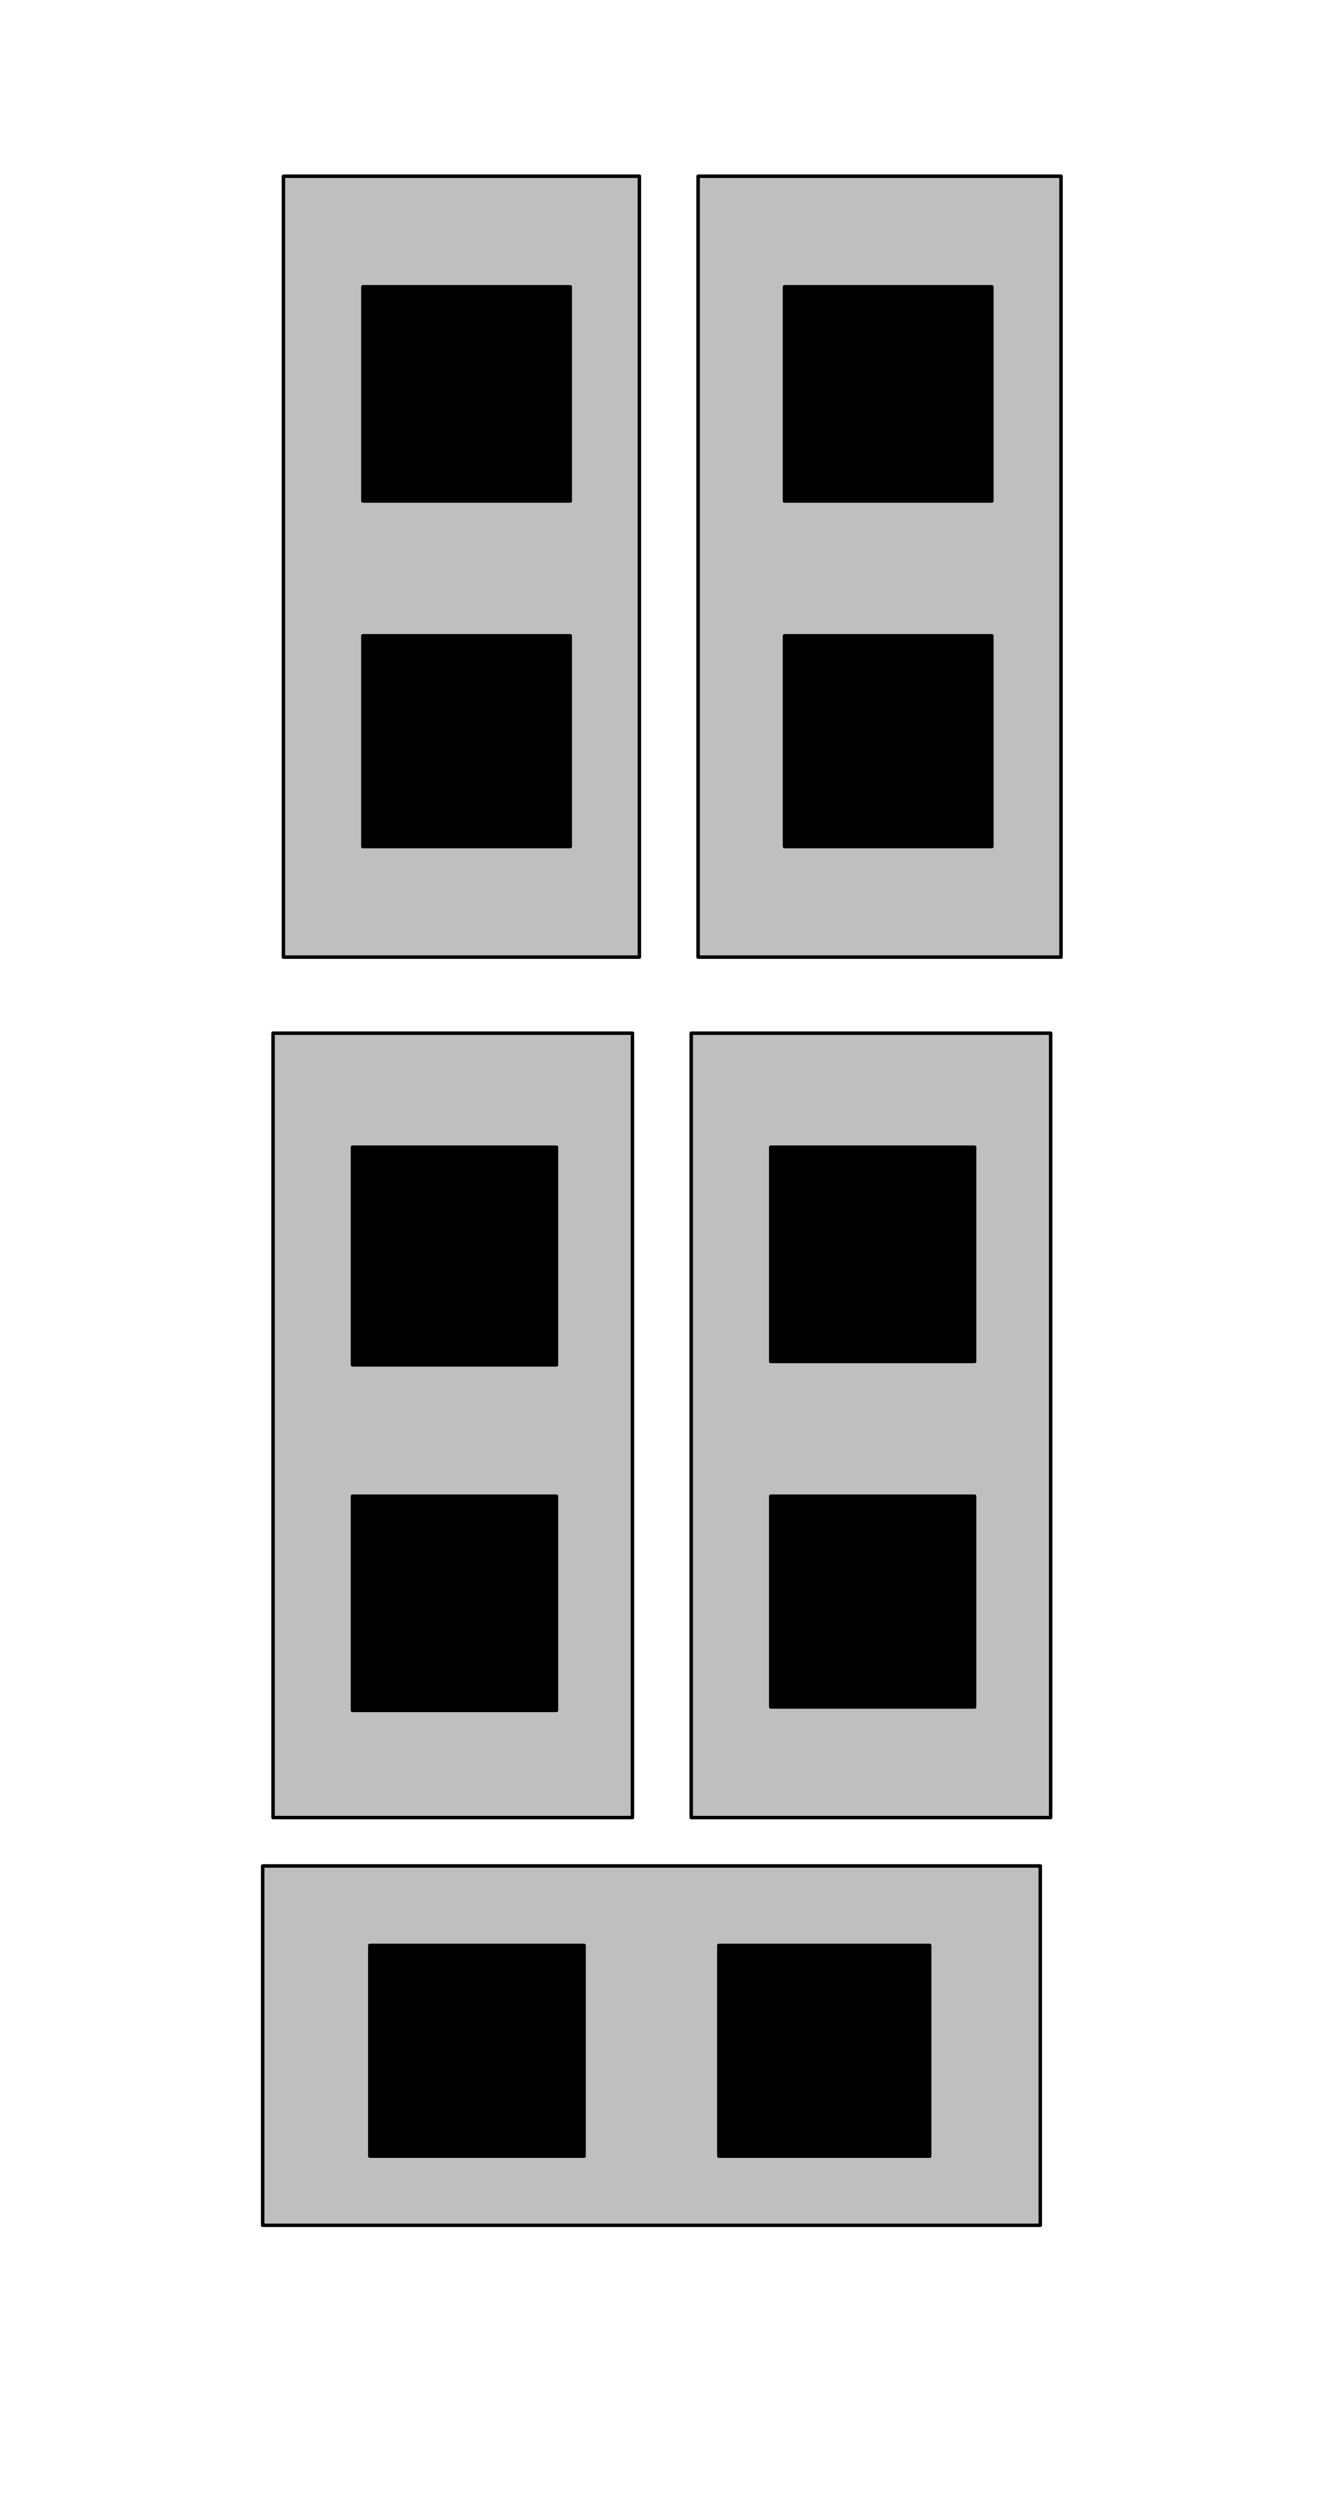 <svg xmlns:dc="http://purl.org/dc/elements/1.1/" xmlns:cc="http://creativecommons.org/ns#" xmlns:rdf="http://www.w3.org/1999/02/22-rdf-syntax-ns#" xmlns:svg="http://www.w3.org/2000/svg" xmlns="http://www.w3.org/2000/svg" id="svg68" height="12.76mm" width="6.82mm" version="1.0">
  <defs id="defs6">
    <clipPath id="clipWmfPath1" clipPathUnits="userSpaceOnUse">
      <path id="path2" d="M 0,0 L 25.672,0 L 25.672,48.122 L 0,48.122 z"/>
    </clipPath>
    <pattern y="0" x="0" height="6" width="6" patternUnits="userSpaceOnUse" id="WMFhbasepattern"/>
  </defs>
  <path id="path8" d="  M 5.468,3.399   L 12.336,3.399   L 12.336,18.462   L 5.468,18.462   L 5.468,3.399  z " clip-path="url(#clipWmfPath1)" style="fill:#bfbfbf;fill-rule:nonzero;fill-opacity:1;stroke:none;"/>
  <path id="path10" d="  M 5.468,3.399   L 12.336,3.399   L 12.336,18.462   L 5.468,18.462   L 5.468,3.399  z " clip-path="url(#clipWmfPath1)" style="fill:none;stroke:#000000;stroke-width:0.067px;stroke-linecap:round;stroke-linejoin:round;stroke-miterlimit:4;stroke-dasharray:none;stroke-opacity:1;"/>
  <path id="path12" d="  M 7.001,5.532   L 11.002,5.532   L 11.002,9.664   L 7.001,9.664   L 7.001,5.532  z " clip-path="url(#clipWmfPath1)" style="fill:#000000;fill-rule:nonzero;fill-opacity:1;stroke:none;"/>
  <path id="path14" d="  M 7.001,5.532   L 11.002,5.532   L 11.002,9.664   L 7.001,9.664   L 7.001,5.532  z " clip-path="url(#clipWmfPath1)" style="fill:none;stroke:#000000;stroke-width:0.067px;stroke-linecap:round;stroke-linejoin:round;stroke-miterlimit:4;stroke-dasharray:none;stroke-opacity:1;"/>
  <path id="path16" d="  M 7.001,12.264   L 11.002,12.264   L 11.002,16.33   L 7.001,16.33   L 7.001,12.264  z " clip-path="url(#clipWmfPath1)" style="fill:#000000;fill-rule:nonzero;fill-opacity:1;stroke:none;"/>
  <path id="path18" d="  M 7.001,12.264   L 11.002,12.264   L 11.002,16.33   L 7.001,16.33   L 7.001,12.264  z " clip-path="url(#clipWmfPath1)" style="fill:none;stroke:#000000;stroke-width:0.067px;stroke-linecap:round;stroke-linejoin:round;stroke-miterlimit:4;stroke-dasharray:none;stroke-opacity:1;"/>
  <path id="path20" d="  M 13.469,3.399   L 20.471,3.399   L 20.471,18.462   L 13.469,18.462   L 13.469,3.399  z " clip-path="url(#clipWmfPath1)" style="fill:#bfbfbf;fill-rule:nonzero;fill-opacity:1;stroke:none;"/>
  <path id="path22" d="  M 13.469,3.399   L 20.471,3.399   L 20.471,18.462   L 13.469,18.462   L 13.469,3.399  z " clip-path="url(#clipWmfPath1)" style="fill:none;stroke:#000000;stroke-width:0.067px;stroke-linecap:round;stroke-linejoin:round;stroke-miterlimit:4;stroke-dasharray:none;stroke-opacity:1;"/>
  <path id="path24" d="  M 15.136,5.532   L 19.137,5.532   L 19.137,9.664   L 15.136,9.664   L 15.136,5.532  z " clip-path="url(#clipWmfPath1)" style="fill:#000000;fill-rule:nonzero;fill-opacity:1;stroke:none;"/>
  <path id="path26" d="  M 15.136,5.532   L 19.137,5.532   L 19.137,9.664   L 15.136,9.664   L 15.136,5.532  z " clip-path="url(#clipWmfPath1)" style="fill:none;stroke:#000000;stroke-width:0.067px;stroke-linecap:round;stroke-linejoin:round;stroke-miterlimit:4;stroke-dasharray:none;stroke-opacity:1;"/>
  <path id="path28" d="  M 15.136,12.264   L 19.137,12.264   L 19.137,16.33   L 15.136,16.33   L 15.136,12.264  z " clip-path="url(#clipWmfPath1)" style="fill:#000000;fill-rule:nonzero;fill-opacity:1;stroke:none;"/>
  <path id="path30" d="  M 15.136,12.264   L 19.137,12.264   L 19.137,16.33   L 15.136,16.33   L 15.136,12.264  z " clip-path="url(#clipWmfPath1)" style="fill:none;stroke:#000000;stroke-width:0.067px;stroke-linecap:round;stroke-linejoin:round;stroke-miterlimit:4;stroke-dasharray:none;stroke-opacity:1;"/>
  <path id="path32" d="  M 5.268,19.929   L 12.202,19.929   L 12.202,35.059   L 5.268,35.059   L 5.268,19.929  z " clip-path="url(#clipWmfPath1)" style="fill:#bfbfbf;fill-rule:nonzero;fill-opacity:1;stroke:none;"/>
  <path id="path34" d="  M 5.268,19.929   L 12.202,19.929   L 12.202,35.059   L 5.268,35.059   L 5.268,19.929  z " clip-path="url(#clipWmfPath1)" style="fill:none;stroke:#000000;stroke-width:0.067px;stroke-linecap:round;stroke-linejoin:round;stroke-miterlimit:4;stroke-dasharray:none;stroke-opacity:1;"/>
  <path id="path36" d="  M 6.801,22.128   L 10.736,22.128   L 10.736,26.327   L 6.801,26.327   L 6.801,22.128  z " clip-path="url(#clipWmfPath1)" style="fill:#000000;fill-rule:nonzero;fill-opacity:1;stroke:none;"/>
  <path id="path38" d="  M 6.801,22.128   L 10.736,22.128   L 10.736,26.327   L 6.801,26.327   L 6.801,22.128  z " clip-path="url(#clipWmfPath1)" style="fill:none;stroke:#000000;stroke-width:0.067px;stroke-linecap:round;stroke-linejoin:round;stroke-miterlimit:4;stroke-dasharray:none;stroke-opacity:1;"/>
  <path id="path40" d="  M 6.801,28.86   L 10.736,28.86   L 10.736,32.992   L 6.801,32.992   L 6.801,28.86  z " clip-path="url(#clipWmfPath1)" style="fill:#000000;fill-rule:nonzero;fill-opacity:1;stroke:none;"/>
  <path id="path42" d="  M 6.801,28.86   L 10.736,28.86   L 10.736,32.992   L 6.801,32.992   L 6.801,28.86  z " clip-path="url(#clipWmfPath1)" style="fill:none;stroke:#000000;stroke-width:0.067px;stroke-linecap:round;stroke-linejoin:round;stroke-miterlimit:4;stroke-dasharray:none;stroke-opacity:1;"/>
  <path id="path44" d="  M 13.336,19.929   L 20.271,19.929   L 20.271,35.059   L 13.336,35.059   L 13.336,19.929  z " clip-path="url(#clipWmfPath1)" style="fill:#bfbfbf;fill-rule:nonzero;fill-opacity:1;stroke:none;"/>
  <path id="path46" d="  M 13.336,19.929   L 20.271,19.929   L 20.271,35.059   L 13.336,35.059   L 13.336,19.929  z " clip-path="url(#clipWmfPath1)" style="fill:none;stroke:#000000;stroke-width:0.067px;stroke-linecap:round;stroke-linejoin:round;stroke-miterlimit:4;stroke-dasharray:none;stroke-opacity:1;"/>
  <path id="path48" d="  M 14.87,22.128   L 18.804,22.128   L 18.804,26.261   L 14.87,26.261   L 14.87,22.128  z " clip-path="url(#clipWmfPath1)" style="fill:#000000;fill-rule:nonzero;fill-opacity:1;stroke:none;"/>
  <path id="path50" d="  M 14.87,22.128   L 18.804,22.128   L 18.804,26.261   L 14.87,26.261   L 14.87,22.128  z " clip-path="url(#clipWmfPath1)" style="fill:none;stroke:#000000;stroke-width:0.067px;stroke-linecap:round;stroke-linejoin:round;stroke-miterlimit:4;stroke-dasharray:none;stroke-opacity:1;"/>
  <path id="path52" d="  M 14.87,28.86   L 18.804,28.86   L 18.804,32.926   L 14.87,32.926   L 14.87,28.86  z " clip-path="url(#clipWmfPath1)" style="fill:#000000;fill-rule:nonzero;fill-opacity:1;stroke:none;"/>
  <path id="path54" d="  M 14.87,28.86   L 18.804,28.86   L 18.804,32.926   L 14.87,32.926   L 14.87,28.86  z " clip-path="url(#clipWmfPath1)" style="fill:none;stroke:#000000;stroke-width:0.067px;stroke-linecap:round;stroke-linejoin:round;stroke-miterlimit:4;stroke-dasharray:none;stroke-opacity:1;"/>
  <path id="path56" d="  M 20.071,35.992   L 20.071,42.924   L 5.068,42.924   L 5.068,35.992   L 20.071,35.992  z " clip-path="url(#clipWmfPath1)" style="fill:#bfbfbf;fill-rule:nonzero;fill-opacity:1;stroke:none;"/>
  <path id="path58" d="  M 20.071,35.992   L 20.071,42.924   L 5.068,42.924   L 5.068,35.992   L 20.071,35.992  z " clip-path="url(#clipWmfPath1)" style="fill:none;stroke:#000000;stroke-width:0.067px;stroke-linecap:round;stroke-linejoin:round;stroke-miterlimit:4;stroke-dasharray:none;stroke-opacity:1;"/>
  <path id="path60" d="  M 17.937,37.525   L 17.937,41.59   L 13.869,41.59   L 13.869,37.525   L 17.937,37.525  z " clip-path="url(#clipWmfPath1)" style="fill:#000000;fill-rule:nonzero;fill-opacity:1;stroke:none;"/>
  <path id="path62" d="  M 17.937,37.525   L 17.937,41.59   L 13.869,41.59   L 13.869,37.525   L 17.937,37.525  z " clip-path="url(#clipWmfPath1)" style="fill:none;stroke:#000000;stroke-width:0.067px;stroke-linecap:round;stroke-linejoin:round;stroke-miterlimit:4;stroke-dasharray:none;stroke-opacity:1;"/>
  <path id="path64" d="  M 11.269,37.525   L 11.269,41.59   L 7.135,41.59   L 7.135,37.525   L 11.269,37.525  z " clip-path="url(#clipWmfPath1)" style="fill:#000000;fill-rule:nonzero;fill-opacity:1;stroke:none;"/>
  <path id="path66" d="  M 11.269,37.525   L 11.269,41.59   L 7.135,41.59   L 7.135,37.525   L 11.269,37.525  z " clip-path="url(#clipWmfPath1)" style="fill:none;stroke:#000000;stroke-width:0.067px;stroke-linecap:round;stroke-linejoin:round;stroke-miterlimit:4;stroke-dasharray:none;stroke-opacity:1;"/>
</svg>